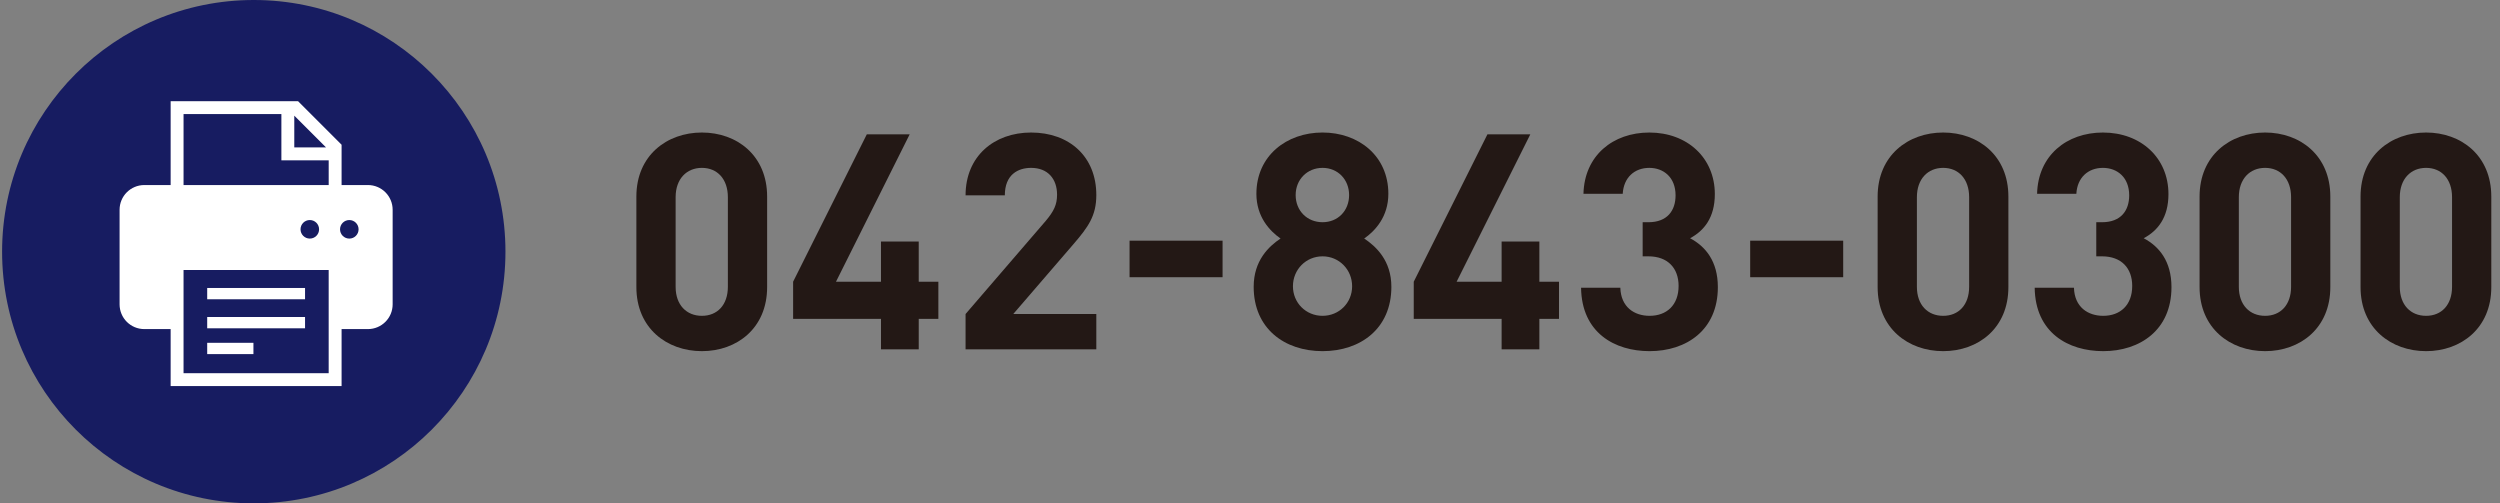 <?xml version="1.0" encoding="utf-8"?>
<!-- Generator: Adobe Illustrator 15.0.2, SVG Export Plug-In . SVG Version: 6.00 Build 0)  -->
<!DOCTYPE svg PUBLIC "-//W3C//DTD SVG 1.1//EN" "http://www.w3.org/Graphics/SVG/1.1/DTD/svg11.dtd">
<svg version="1.1" id="レイヤー_1" xmlns="http://www.w3.org/2000/svg" xmlns:xlink="http://www.w3.org/1999/xlink" x="0px"
	 y="0px" width="298px" height="60px" viewBox="0 0 298 60" enable-background="new 0 0 298 60" xml:space="preserve">
<rect x="0" y="0" width="298" height="60" fill="#808080" stroke="none"/>
<g>
	<path fill="#231815" d="M83.667,41.857c-4.176,0-7.811-2.734-7.811-7.631V23.428c0-4.895,3.635-7.631,7.811-7.631
		c4.175,0,7.775,2.736,7.775,7.631v10.799C91.441,39.123,87.842,41.857,83.667,41.857z M86.762,23.5c0-2.16-1.26-3.49-3.095-3.49
		c-1.836,0-3.132,1.33-3.132,3.49v10.691c0,2.16,1.296,3.455,3.132,3.455c1.835,0,3.095-1.295,3.095-3.455V23.5z"/>
	<path fill="#231815" d="M109.513,38.006v3.637h-4.5v-3.637H94.539V33.58l8.783-17.566h5.111L99.65,33.58h5.363v-4.789h4.5v4.789
		h2.34v4.426H109.513z"/>
	<path fill="#231815" d="M115.095,41.643V37.43l9.575-11.121c0.936-1.117,1.332-1.908,1.332-3.096c0-1.908-1.116-3.203-3.096-3.203
		c-1.548,0-3.131,0.791-3.131,3.275h-4.68c0-4.68,3.42-7.488,7.811-7.488c4.536,0,7.775,2.844,7.775,7.451
		c0,2.484-0.972,3.816-2.736,5.867l-7.163,8.314h9.899v4.213H115.095z"/>
	<path fill="#231815" d="M134.643,33.043v-4.355h11.087v4.355H134.643z"/>
	<path fill="#231815" d="M157.646,41.857c-4.536,0-8.208-2.699-8.208-7.666c0-3.133,1.799-4.824,3.204-5.76
		c-1.296-0.9-2.88-2.592-2.88-5.328c0-4.535,3.6-7.307,7.884-7.307c4.283,0,7.846,2.771,7.846,7.307
		c0,2.736-1.583,4.428-2.879,5.328c1.404,0.936,3.239,2.627,3.239,5.76C165.853,39.158,162.182,41.857,157.646,41.857z
		 M157.646,30.555c-1.98,0-3.528,1.584-3.528,3.564s1.548,3.527,3.528,3.527c1.979,0,3.527-1.547,3.527-3.527
		S159.625,30.555,157.646,30.555z M157.646,20.01c-1.836,0-3.204,1.402-3.204,3.238c0,1.873,1.368,3.24,3.204,3.24
		c1.835,0,3.167-1.367,3.167-3.24C160.813,21.412,159.481,20.01,157.646,20.01z"/>
	<path fill="#231815" d="M183.492,38.006v3.637h-4.499v-3.637h-10.475V33.58l8.783-17.566h5.111L173.63,33.58h5.363v-4.789h4.499
		v4.789h2.34v4.426H183.492z"/>
	<path fill="#231815" d="M196.633,41.857c-4.175,0-8.098-2.195-8.17-7.559h4.68c0.071,2.305,1.655,3.348,3.49,3.348
		c2.017,0,3.456-1.26,3.456-3.562c0-2.125-1.296-3.529-3.6-3.529h-0.684v-4.066h0.684c2.269,0,3.239-1.404,3.239-3.203
		c0-2.16-1.439-3.275-3.131-3.275c-1.764,0-3.06,1.15-3.168,3.094h-4.68c0.108-4.57,3.527-7.307,7.848-7.307
		c4.535,0,7.811,3.023,7.811,7.344c0,2.771-1.26,4.355-2.951,5.256c1.836,0.971,3.312,2.734,3.312,5.83
		C204.769,39.338,201.025,41.857,196.633,41.857z"/>
	<path fill="#231815" d="M208.622,33.043v-4.355h11.087v4.355H208.622z"/>
	<path fill="#231815" d="M231.625,41.857c-4.176,0-7.811-2.734-7.811-7.631V23.428c0-4.895,3.635-7.631,7.811-7.631
		s7.775,2.736,7.775,7.631v10.799C239.4,39.123,235.801,41.857,231.625,41.857z M234.721,23.5c0-2.16-1.26-3.49-3.096-3.49
		s-3.131,1.33-3.131,3.49v10.691c0,2.16,1.295,3.455,3.131,3.455s3.096-1.295,3.096-3.455V23.5z"/>
	<path fill="#231815" d="M250.705,41.857c-4.176,0-8.099-2.195-8.171-7.559h4.68c0.071,2.305,1.655,3.348,3.491,3.348
		c2.016,0,3.455-1.26,3.455-3.562c0-2.125-1.295-3.529-3.6-3.529h-0.684v-4.066h0.684c2.269,0,3.24-1.404,3.24-3.203
		c0-2.16-1.439-3.275-3.131-3.275c-1.765,0-3.061,1.15-3.168,3.094h-4.68c0.107-4.57,3.527-7.307,7.848-7.307
		c4.535,0,7.811,3.023,7.811,7.344c0,2.771-1.26,4.355-2.951,5.256c1.835,0.971,3.311,2.734,3.311,5.83
		C258.84,39.338,255.097,41.857,250.705,41.857z"/>
	<path fill="#231815" d="M270,41.857c-4.175,0-7.811-2.734-7.811-7.631V23.428c0-4.895,3.636-7.631,7.811-7.631
		c4.176,0,7.775,2.736,7.775,7.631v10.799C277.775,39.123,274.176,41.857,270,41.857z M273.096,23.5c0-2.16-1.26-3.49-3.096-3.49
		c-1.835,0-3.131,1.33-3.131,3.49v10.691c0,2.16,1.296,3.455,3.131,3.455c1.836,0,3.096-1.295,3.096-3.455V23.5z"/>
	<path fill="#231815" d="M289.189,41.857c-4.176,0-7.812-2.734-7.812-7.631V23.428c0-4.895,3.636-7.631,7.812-7.631
		c4.175,0,7.774,2.736,7.774,7.631v10.799C296.964,39.123,293.364,41.857,289.189,41.857z M292.284,23.5
		c0-2.16-1.26-3.49-3.095-3.49c-1.836,0-3.133,1.33-3.133,3.49v10.691c0,2.16,1.297,3.455,3.133,3.455
		c1.835,0,3.095-1.295,3.095-3.455V23.5z"/>
</g>
<g>
	<circle fill="#171C61" cx="30.25" cy="30" r="30"/>
	<g>
		<rect x="24.698" y="34.327" fill="#FFFFFF" width="11.663" height="1.346"/>
		<rect x="24.698" y="37.787" fill="#FFFFFF" width="11.663" height="1.346"/>
		<rect x="24.698" y="40.863" fill="#FFFFFF" width="5.511" height="1.346"/>
		<path fill="#FFFFFF" d="M45.94,22.919c-0.532-0.532-1.274-0.863-2.085-0.863h-3.138v-4.804l-5.192-5.193h-0.318H20.341v9.998
			h-3.138c-0.812,0-1.554,0.332-2.086,0.863c-0.532,0.532-0.863,1.274-0.863,2.084v11.274c0,0.812,0.331,1.555,0.863,2.086
			c0.532,0.533,1.274,0.864,2.086,0.863h3.138v6.793h20.376v-6.793h3.138c0.811,0.001,1.553-0.33,2.084-0.863
			c0.533-0.529,0.865-1.273,0.864-2.086V25.004C46.805,24.194,46.472,23.452,45.94,22.919z M35.079,13.788l3.782,3.782h-3.782
			V13.788z M39.179,44.483h-17.3V38.46h0v-6.279h17.3v7.047h0V44.483L39.179,44.483z M35.823,27.333
			c0-0.609,0.496-1.105,1.106-1.105c0.611,0,1.106,0.496,1.106,1.105c0,0.612-0.495,1.106-1.106,1.106
			C36.319,28.44,35.823,27.945,35.823,27.333z M39.179,22.056h-17.3v-8.459h11.662v5.511h5.639V22.056L39.179,22.056z M41.637,28.44
			c-0.61,0-1.105-0.495-1.105-1.106c0-0.609,0.495-1.105,1.105-1.105c0.611,0,1.106,0.496,1.106,1.105
			C42.743,27.945,42.248,28.44,41.637,28.44z"/>
	</g>
</g>
</svg>
